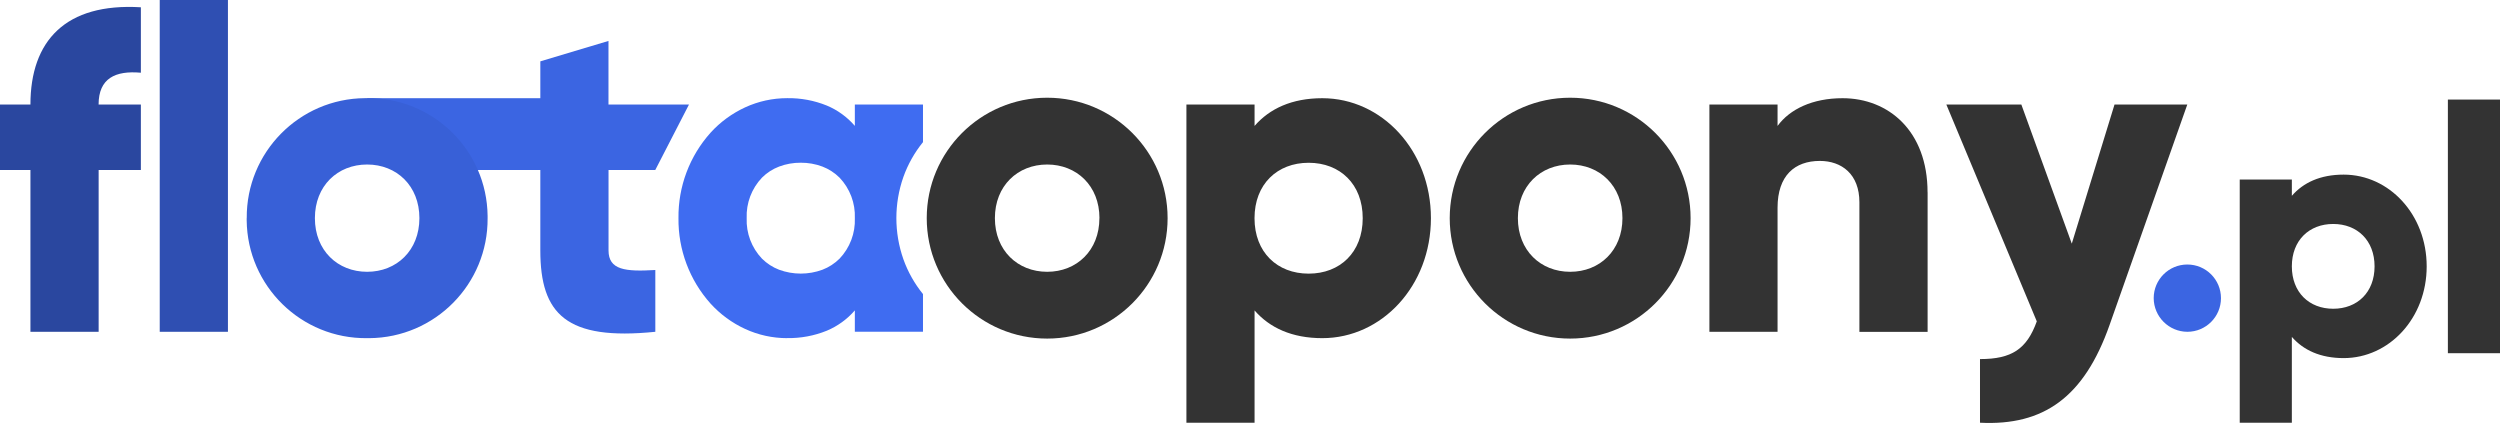 <?xml version="1.0" encoding="UTF-8"?>
<svg xmlns="http://www.w3.org/2000/svg" width="460" height="77.82" viewBox="0 0 460 77.82">
  <g id="Warstwa_1" data-name="Warstwa 1"/>
  <g id="Warstwa_2" data-name="Warstwa 2">
    <g id="Warstwa_1-2" data-name="Warstwa 1">
      <g>
        <path id="Path_10269" data-name="Path 10269" d="M18.15,19.24h7.77v12.04h-7.77v29.77H5.6V31.28H0v-12.04H5.6C5.6,7.53,12.04,.5,25.92,1.34V13.38c-4.68-.42-7.78,1.01-7.78,5.86" fill="#2a479f"/>
        <rect id="Rectangle_474" data-name="Rectangle 474" x="29.39" width="12.55" height="61.05" fill="#2f4fb2"/>
        <path id="Path_10271" data-name="Path 10271" d="M111.97,31.28v14.8c0,3.6,3.09,3.93,8.61,3.6v11.37c-16.39,1.67-21.16-3.26-21.16-14.97v-14.8h-24.45l-7.42-13.21h31.87v-6.78l12.54-3.76v11.71h14.81l-6.2,12.04h-8.61Z" fill="#3b65e2"/>
        <path id="Path_10270" data-name="Path 10270" d="M45.4,40.14c-.09-12.1,9.65-21.99,21.75-22.08,.14,0,.27,0,.41,0,12.1-.14,22.03,9.56,22.16,21.67,0,.14,0,.27,0,.41,.09,12.1-9.65,21.99-21.76,22.08-.14,0-.27,0-.41,0-12.1,.14-22.03-9.57-22.16-21.67,0-.14,0-.27,0-.41m31.78,0c0-5.94-4.18-9.87-9.62-9.87s-9.61,3.93-9.61,9.87,4.18,9.87,9.61,9.87,9.62-3.93,9.62-9.87" fill="#3860d7"/>
        <path id="Subtraction_2" data-name="Subtraction 2" d="M144.83,62.22c-2.67,0-5.32-.58-7.74-1.7-2.41-1.11-4.57-2.7-6.36-4.67-3.86-4.32-5.96-9.92-5.89-15.71-.07-5.79,2.03-11.4,5.89-15.71,1.78-1.97,3.95-3.55,6.36-4.67,2.43-1.12,5.07-1.7,7.74-1.7,2.5-.04,4.98,.42,7.3,1.36,1.99,.83,3.75,2.11,5.16,3.74v-3.93h12.54v6.92c-1.55,1.91-2.77,4.07-3.6,6.39-1.73,4.91-1.73,10.27,0,15.18,.83,2.32,2.05,4.48,3.6,6.39v6.93h-12.54v-3.93c-1.41,1.63-3.18,2.91-5.16,3.74-2.32,.94-4.8,1.4-7.3,1.36Zm2.51-32.28c-1.36-.01-2.72,.23-3.99,.71-1.18,.45-2.25,1.14-3.15,2.04-1.9,2-2.92,4.69-2.81,7.45-.11,2.76,.91,5.45,2.81,7.45,.9,.89,1.97,1.59,3.15,2.04,2.58,.95,5.41,.95,7.98,0,1.18-.45,2.25-1.15,3.15-2.04,1.9-2,2.92-4.69,2.81-7.45,.11-2.76-.91-5.45-2.81-7.45-.9-.89-1.97-1.59-3.15-2.04-1.27-.48-2.63-.72-3.99-.71Z" fill="#3f6cf1"/>
        <path id="Path_10273" data-name="Path 10273" d="M170.52,40.14c0-12.24,9.92-22.16,22.16-22.16,12.24,0,22.16,9.92,22.16,22.16,0,12.24-9.92,22.16-22.16,22.16-12.24,0-22.16-9.92-22.16-22.16m31.78,0c0-5.94-4.18-9.87-9.62-9.87s-9.62,3.93-9.62,9.87,4.18,9.87,9.62,9.87,9.61-3.93,9.61-9.87" fill="#333"/>
        <path id="Path_10274" data-name="Path 10274" d="M263.29,40.14c0,12.46-9.03,22.08-19.99,22.08-5.6,0-9.7-1.92-12.46-5.1v20.66h-12.54V19.24h12.54v3.93c2.76-3.18,6.86-5.1,12.46-5.1,10.96,0,19.99,9.61,19.99,22.08m-12.55,0c0-6.27-4.18-10.2-9.95-10.2s-9.96,3.93-9.96,10.2,4.18,10.2,9.96,10.2,9.95-3.93,9.95-10.2" fill="#333"/>
        <path id="Path_10275" data-name="Path 10275" d="M266.75,40.14c0-12.24,9.92-22.16,22.16-22.16,12.24,0,22.16,9.92,22.16,22.16,0,12.24-9.92,22.16-22.16,22.16-12.24,0-22.16-9.92-22.16-22.16m31.78,0c0-5.94-4.18-9.87-9.62-9.87s-9.62,3.93-9.62,9.87,4.18,9.87,9.62,9.87,9.62-3.93,9.62-9.87" fill="#333"/>
        <path id="Path_10276" data-name="Path 10276" d="M354.68,35.38v25.68h-12.55v-23.84c0-5.18-3.26-7.61-7.28-7.61-4.6,0-7.78,2.68-7.78,8.61v22.83h-12.54V19.24h12.54v3.93c2.26-3.09,6.44-5.1,11.96-5.1,8.45,0,15.64,6.02,15.64,17.31" fill="#333"/>
        <path id="Path_10278" data-name="Path 10278" d="M396.28,54.86c0-3.42,2.77-6.19,6.19-6.19s6.19,2.77,6.19,6.19-2.77,6.19-6.19,6.19c-3.41-.02-6.17-2.78-6.19-6.19" fill="#3b65e2"/>
        <path id="Path_10277" data-name="Path 10277" d="M402.46,19.24l-14.3,40.56c-4.68,13.29-12.13,18.57-23.84,17.98v-11.71c5.85,0,8.61-1.84,10.45-6.94l-16.64-39.89h13.8l9.28,25.59,7.86-25.59h13.38Z" fill="#333"/>
        <path id="Path_10279" data-name="Path 10279" d="M446.51,49.01c0,9.53-6.9,16.88-15.28,16.88-4.28,0-7.41-1.47-9.53-3.9v15.79h-9.59V33.03h9.59v3c2.11-2.43,5.24-3.9,9.53-3.9,8.38,0,15.28,7.35,15.28,16.88m-9.59,0c0-4.79-3.2-7.8-7.61-7.8s-7.61,3-7.61,7.8,3.2,7.8,7.61,7.8,7.61-3,7.61-7.8" fill="#333"/>
        <rect id="Rectangle_475" data-name="Rectangle 475" x="450.41" y="18.32" width="9.59" height="46.67" fill="#333"/>
      </g>
    </g>
  </g>
</svg>